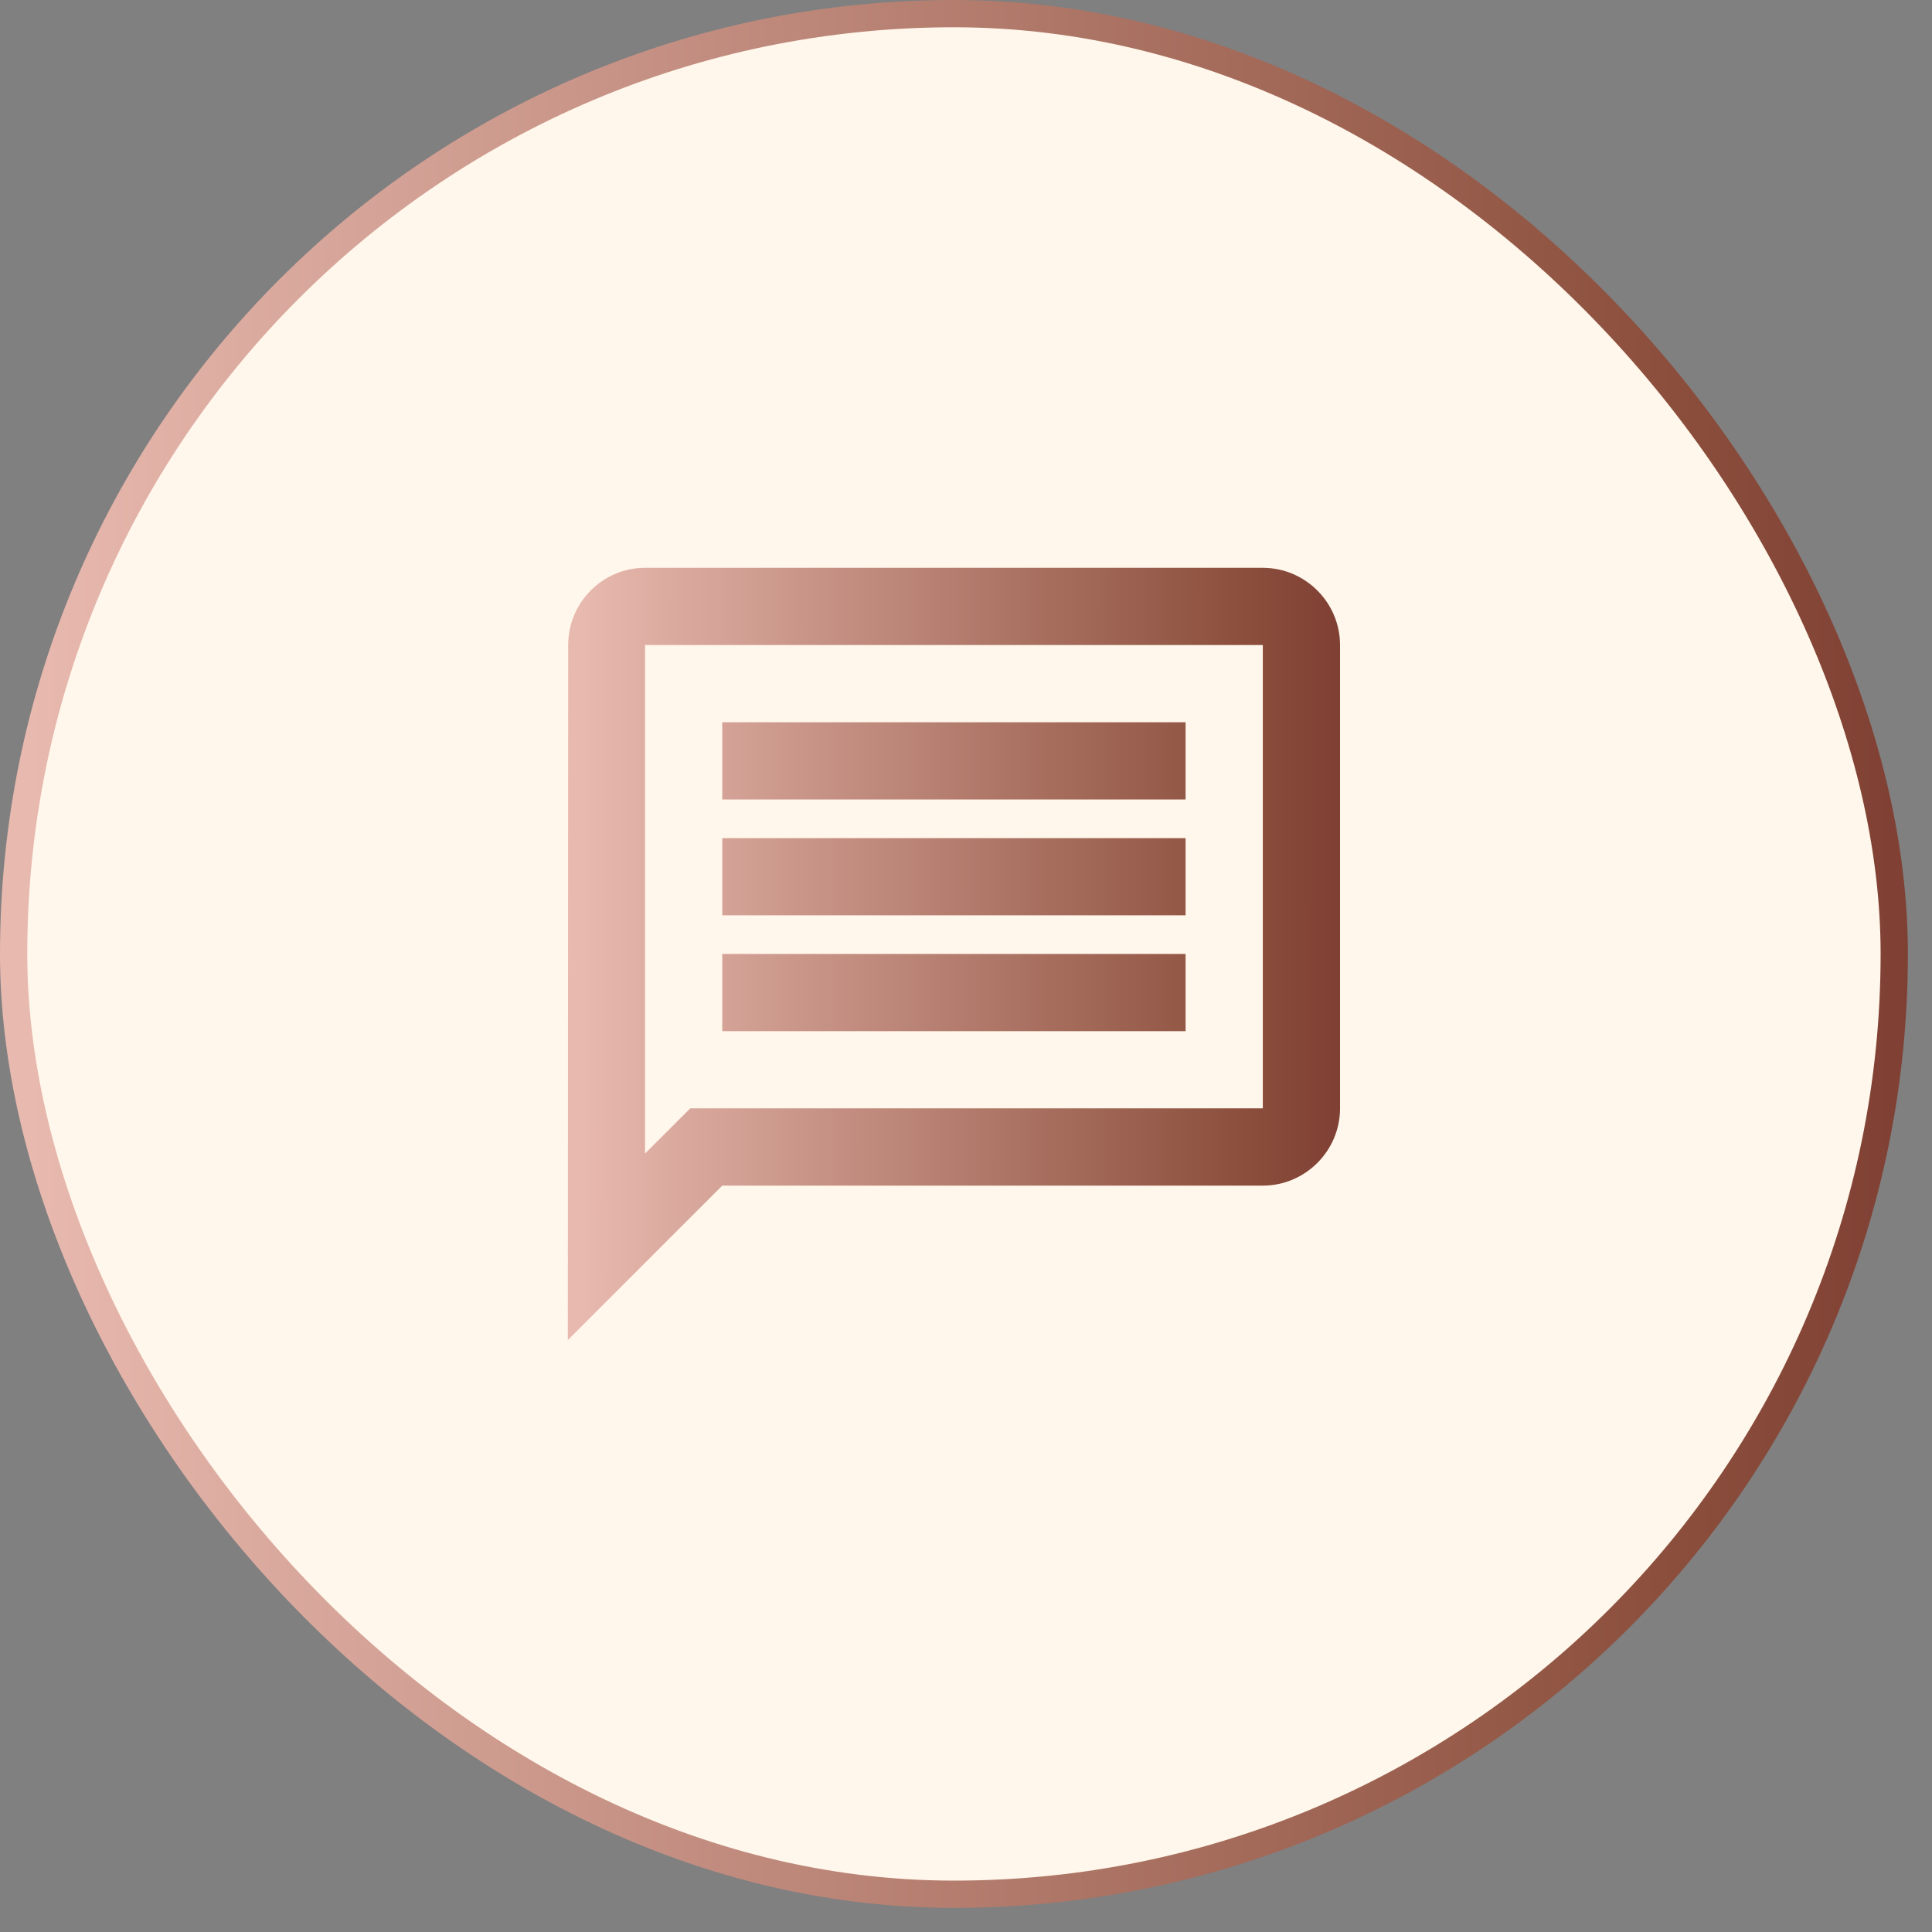 <svg width="52" height="52" viewBox="0 0 52 52" fill="none" xmlns="http://www.w3.org/2000/svg">
<rect x="0" y="0" width="52" height="52" fill="#808080" stroke="none"/>
<rect x="0.367" y="0.367" width="50.617" height="50.617" rx="25.308" fill="#FFF7EB"/>
<rect x="0.367" y="0.367" width="50.617" height="50.617" rx="25.308" stroke="url(#paint0_linear_625_156)" stroke-width="0.734"/>
<path d="M17.361 17.361H33.989V29.832H18.577L17.361 31.048V17.361ZM17.361 15.283C16.218 15.283 15.293 16.218 15.293 17.361L15.283 36.068L19.44 31.911H33.989C35.132 31.911 36.067 30.975 36.067 29.832V17.361C36.067 16.218 35.132 15.283 33.989 15.283H17.361ZM19.44 25.675H31.91V27.754H19.44V25.675ZM19.44 22.558H31.91V24.636H19.44V22.558ZM19.44 19.44H31.91V21.518H19.44V19.44Z" fill="url(#paint1_linear_625_156)"/>
<defs>
<linearGradient id="paint0_linear_625_156" x1="0.815" y1="25.591" x2="66.233" y2="25.631" gradientUnits="userSpaceOnUse">
<stop stop-color="#E8B9AF"/>
<stop offset="0.67" stop-color="#8C4F3D"/>
<stop offset="1" stop-color="#631F1F"/>
</linearGradient>
<linearGradient id="paint1_linear_625_156" x1="15.612" y1="25.641" x2="42.091" y2="25.657" gradientUnits="userSpaceOnUse">
<stop stop-color="#E8B9AF"/>
<stop offset="0.67" stop-color="#8C4F3D"/>
<stop offset="1" stop-color="#631F1F"/>
</linearGradient>
</defs>
</svg>
